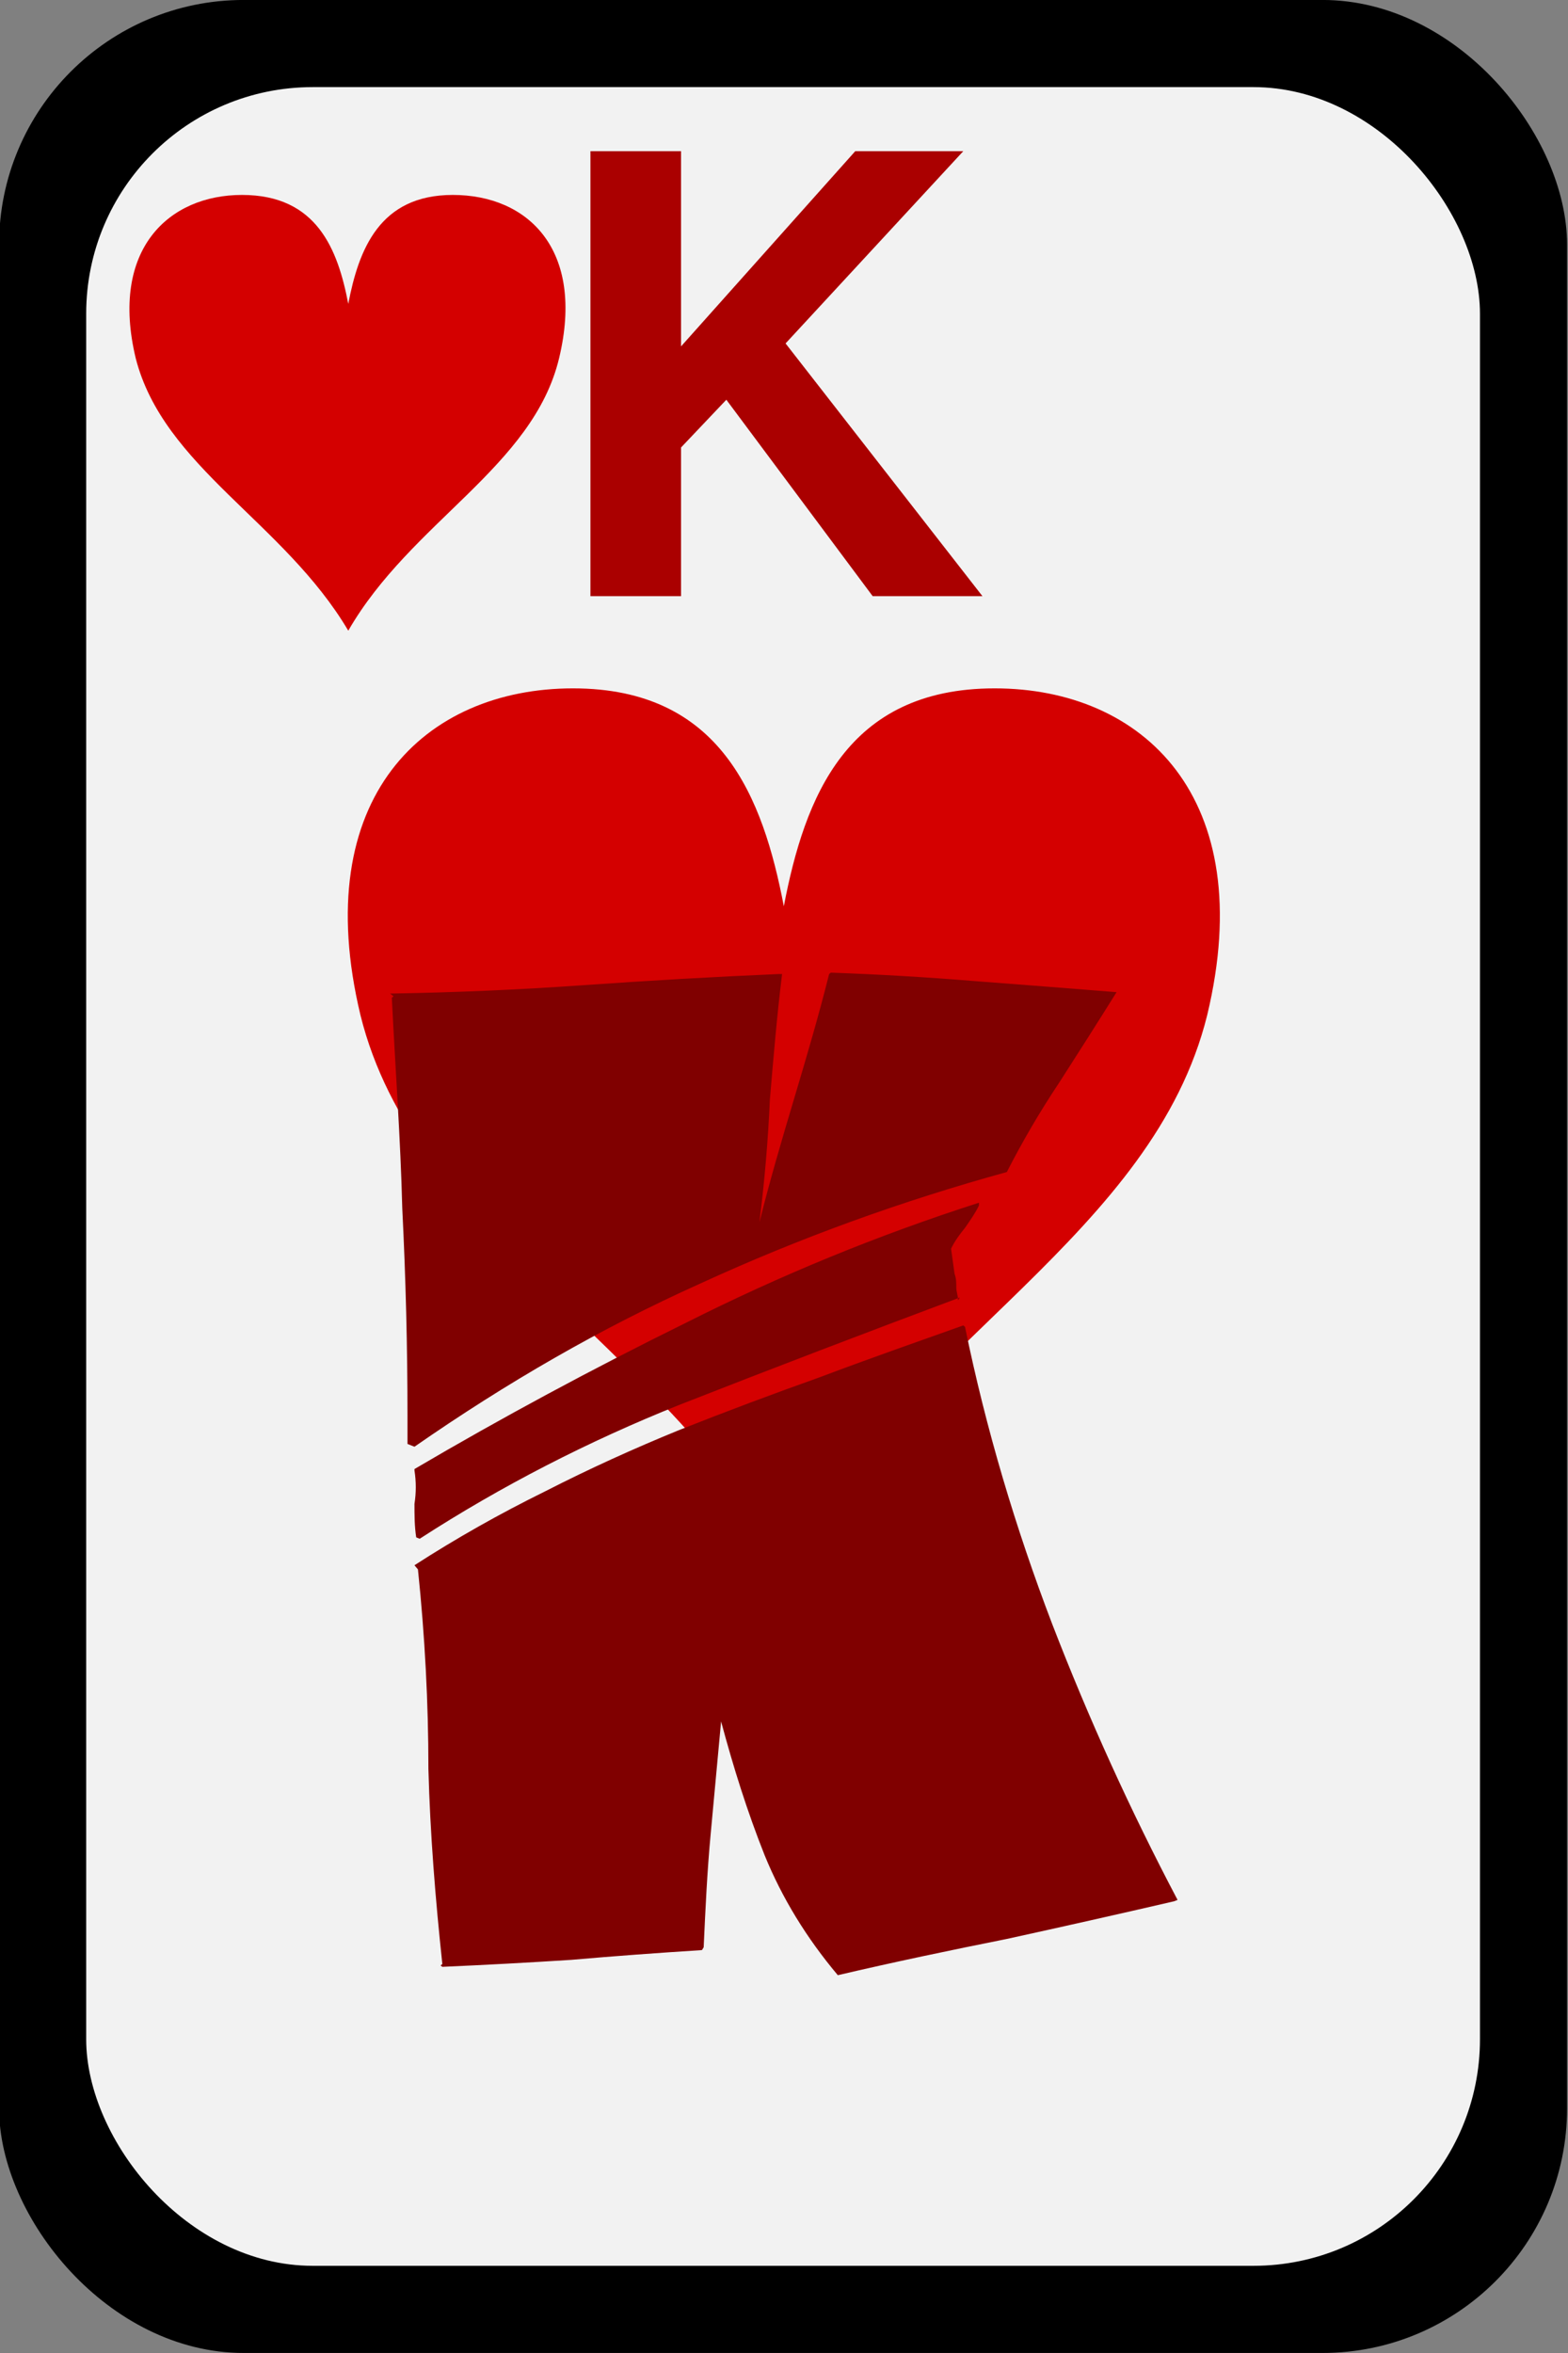 <?xml version="1.0" encoding="UTF-8"?>
<svg version="1.0" viewBox="0 0 90 135" xmlns="http://www.w3.org/2000/svg">
<rect x="0" y="0" width="90" height="135" fill="#808080" stroke="none"/>
<g transform="translate(-117.86 -330.58)">
<g transform="translate(-942.85 42.714)">
<g transform="translate(1039.8 277.93)">
<rect x="20.857" y="9.934" width="90" height="135" ry="14.04"/>
<rect x="25.857" y="14.934" width="80" height="125" ry="13" fill="#f2f2f2"/>
</g>
<path d="m1099.8 313.54v8.53h-5.2v-25.53h5.2v11.2l10-11.2h6.2l-10.2 11.03 11.3 14.5h-6.3l-8.4-11.27-2.6 2.74" fill="#a00"/>
<path d="m1080.7 305.3c0.6-3.13 1.8-6.25 6-6.25 4.3 0 7.6 3.12 6.1 9.37s-8.5 9.38-12.1 15.63c-3.7-6.25-10.6-9.38-12.2-15.63-1.5-6.25 1.9-9.37 6.1-9.37 4.3 0 5.5 3.12 6.1 6.25z" fill="#d40000"/>
<path d="m1105.7 339.86c1.2-6.25 3.6-12.5 12.1-12.5s15.2 6.25 12.2 18.75c-3.1 12.5-17 18.75-24.3 31.25-7.3-12.5-21.2-18.75-24.3-31.25-3-12.5 3.7-18.75 12.2-18.75s10.9 6.25 12.1 12.5z" fill="#d40000"/>
<path d="m1115.5 360.95c0.1 0.26 0.1 0.53 0.1 0.8 0 0.21 0.1 0.45 0.1 0.72l0.1-0.16c-5.4 2.02-10.8 4.08-16.1 6.16-5.2 2.08-10.2 4.64-14.9 7.68l-0.2-0.08c-0.1-0.64-0.1-1.28-0.1-1.92 0.1-0.64 0.1-1.28 0-1.92v-0.08c5-2.94 10.2-5.74 15.6-8.4 5.4-2.72 11-5.02 16.8-6.88v0.16c-0.2 0.42-0.5 0.85-0.8 1.28-0.3 0.37-0.6 0.77-0.8 1.2l0.2 1.44m-32.4-16.08c3.7-0.06 7.4-0.22 11.1-0.48 3.8-0.27 7.5-0.48 11.2-0.64h0.2c-0.3 2.45-0.5 4.85-0.7 7.2-0.1 2.29-0.3 4.64-0.6 7.04 0.6-2.4 1.3-4.78 2-7.12 0.7-2.35 1.4-4.72 2-7.12l0.1-0.08c2.8 0.1 5.5 0.26 8.2 0.48 2.7 0.21 5.5 0.42 8.2 0.64-1.1 1.76-2.2 3.49-3.3 5.2-1.1 1.65-2.1 3.36-3 5.12-6 1.65-11.9 3.78-17.6 6.4-5.7 2.56-11.1 5.68-16.4 9.36l-0.4-0.16v-1.6c0-3.95-0.1-7.92-0.3-11.92-0.1-4-0.4-8.03-0.6-12.08l0.1-0.08-0.2-0.16m3 55.68c-0.4-3.74-0.7-7.47-0.8-11.2 0-3.79-0.2-7.6-0.6-11.44l-0.2-0.24c2.4-1.55 4.9-2.96 7.5-4.24 2.5-1.28 5.1-2.46 7.7-3.52 2.7-1.07 5.4-2.08 8.1-3.04 2.7-1.02 5.5-2 8.2-2.96l0.1 0.08c1.2 5.86 2.9 11.54 5 17.04 2.1 5.44 4.5 10.72 7.2 15.84l-0.2 0.08c-3.2 0.74-6.4 1.46-9.6 2.16-3.2 0.64-6.5 1.33-9.7 2.08-1.8-2.14-3.2-4.43-4.2-6.88-1-2.51-1.8-5.07-2.5-7.68-0.2 2.18-0.4 4.34-0.6 6.48-0.2 2.13-0.3 4.29-0.4 6.48l-0.1 0.16c-2.5 0.16-5 0.34-7.5 0.56-2.5 0.16-4.9 0.29-7.4 0.4l-0.1-0.08 0.1-0.08" fill="#800000"/>
</g>
</g>
</svg>
